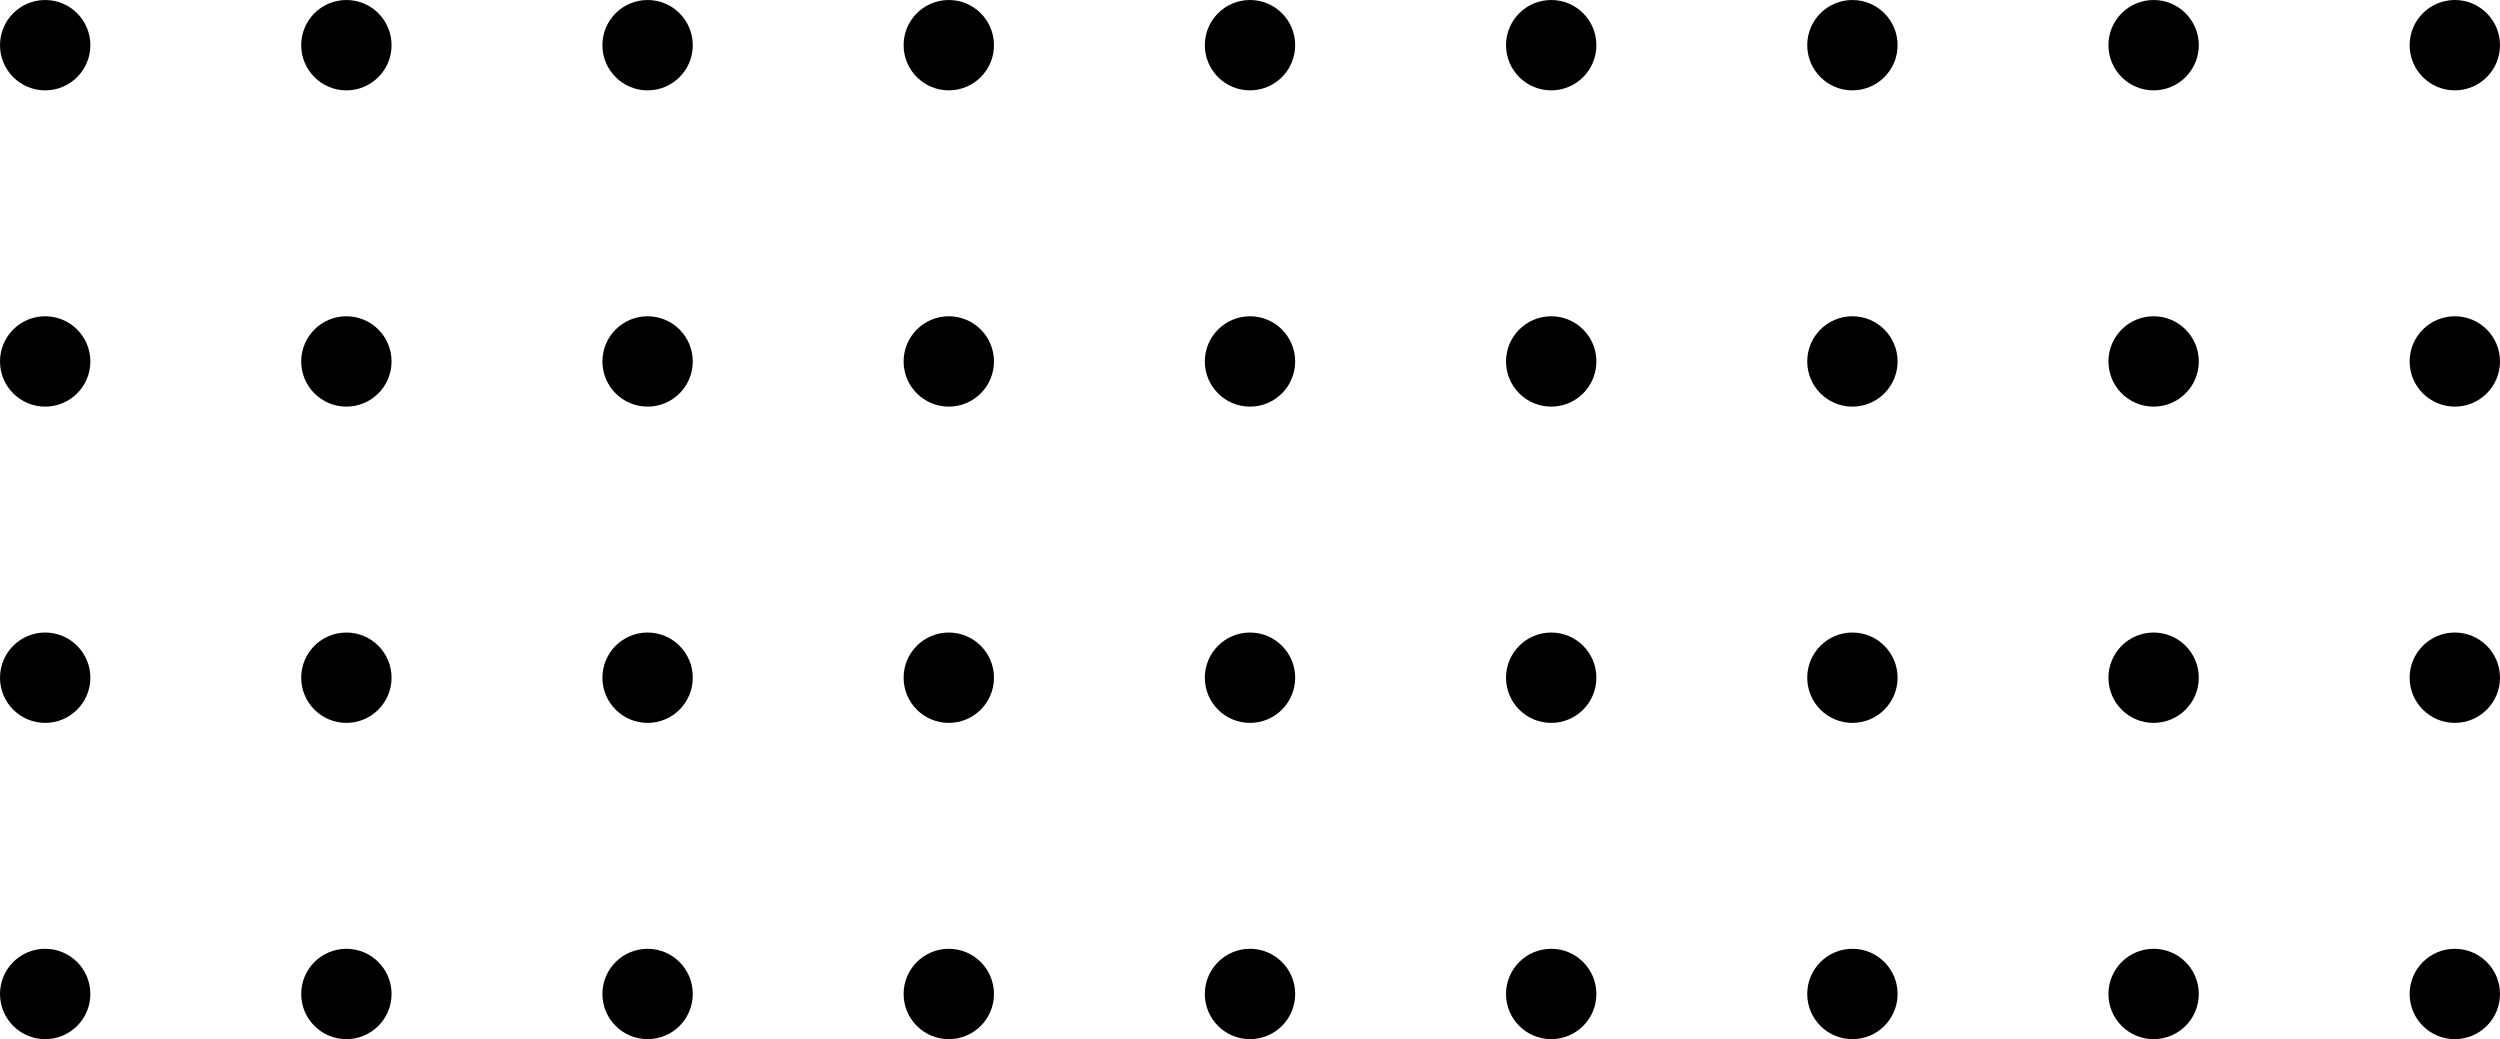 <svg id="Layer_1" data-name="Layer 1" xmlns="http://www.w3.org/2000/svg" viewBox="0 0 166 69"><defs><style>.cls-1{fill:none;}</style></defs><title>REAL ESTATE B</title><circle cx="163" cy="66" r="3"/><circle cx="143" cy="66" r="3"/><circle cx="123" cy="66" r="3"/><circle cx="103" cy="66" r="3"/><circle cx="83" cy="66" r="3"/><circle cx="63" cy="66" r="3"/><circle cx="43" cy="66" r="3"/><circle cx="23" cy="66" r="3"/><circle cx="3" cy="66" r="3"/><circle cx="163" cy="45" r="3"/><circle cx="143" cy="45" r="3"/><circle cx="123" cy="45" r="3"/><circle cx="103" cy="45" r="3"/><circle cx="83" cy="45" r="3"/><circle cx="63" cy="45" r="3"/><circle cx="43" cy="45" r="3"/><circle cx="23" cy="45" r="3"/><circle cx="3" cy="45" r="3"/><circle cx="163" cy="24" r="3"/><circle cx="143" cy="24" r="3"/><circle cx="123" cy="24" r="3"/><circle cx="103" cy="24" r="3"/><circle cx="83" cy="24" r="3"/><circle cx="63" cy="24" r="3"/><circle cx="43" cy="24" r="3"/><circle cx="23" cy="24" r="3"/><circle cx="3" cy="24" r="3"/><circle cx="163" cy="3" r="3"/><circle cx="143" cy="3" r="3"/><circle cx="123" cy="3" r="3"/><circle cx="103" cy="3" r="3"/><circle cx="83" cy="3" r="3"/><circle cx="63" cy="3" r="3"/><circle cx="43" cy="3" r="3"/><circle cx="23" cy="3" r="3"/><circle cx="3" cy="3" r="3"/><path class="cls-1" d="M-2946.593-164.369v780c210.62-159.33,441.06-289.98,686.5-386.7a2773.5,2773.5,0,0,1,1020-193.85,2773.5,2773.5,0,0,1,1020,193.85c245.44,96.72,475.88,227.37,686.5,386.7v-780Zm2726.5,388.3a2773.5,2773.5,0,0,0-1020-193.85,2773.5,2773.5,0,0,0-1020,193.85V-159.369h2040Z"/></svg>